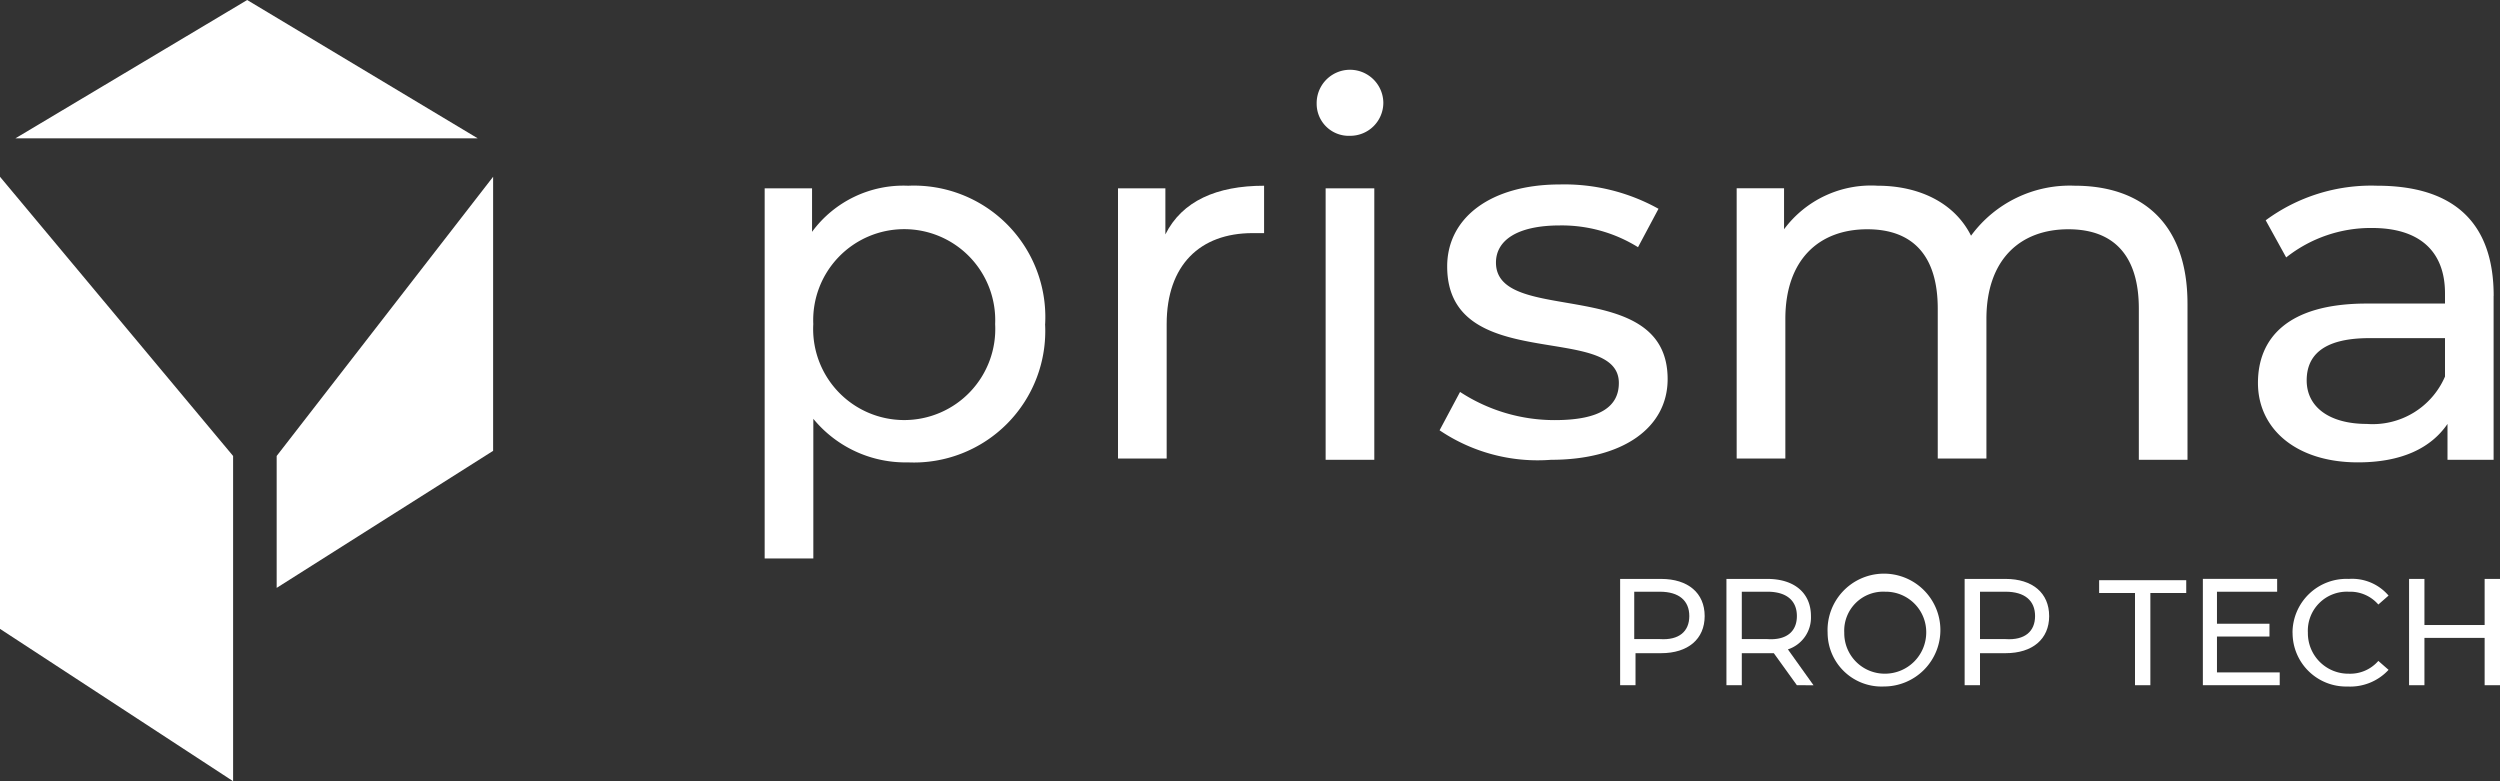 <svg xmlns="http://www.w3.org/2000/svg" width="150" height="46.876" viewBox="0 0 150 46.876"><rect x="0" y="0" width="150" height="46.876" fill="#333333" stroke="none"/><g id="Group_836" data-name="Group 836" transform="translate(-69 -5636.827)"><path id="Path_543" data-name="Path 543" d="M0,40.559,13.986,49.7V30.185L0,13.433Z" transform="translate(69 5634)" fill="#fff"></path><path id="Path_544" data-name="Path 544" d="M16.6,38.1l12.987-8.222V13.433L16.6,30.185Z" transform="translate(69 5634)" fill="#fff"></path><path id="Path_545" data-name="Path 545" d="M.923,11.128H28.663l-13.832-8.3Z" transform="translate(69 5634)" fill="#fff"></path><path id="Path_546" data-name="Path 546" d="M62.705,22.27a7.886,7.886,0,0,1-8.222,8.3A7.152,7.152,0,0,1,48.8,27.956v8.377h-2.92V14.125h2.843v2.612a6.8,6.8,0,0,1,5.764-2.766,7.886,7.886,0,0,1,8.222,8.3m-3,0a5.461,5.461,0,1,0-10.912,0,5.464,5.464,0,1,0,10.912,0" transform="translate(69 5634)" fill="#fff"></path><path id="Path_547" data-name="Path 547" d="M75.845,13.971v2.843h-.692C72,16.814,70,18.735,70,22.27v8.069h-2.92V14.125h2.843v2.766c1-2,3.074-2.92,5.917-2.92" transform="translate(69 5634)" fill="#fff"></path><path id="Path_548" data-name="Path 548" d="M79,9.052a2,2,0,0,1,4-.077,1.984,1.984,0,0,1-2,2,1.921,1.921,0,0,1-2-1.921m.538,5.072h2.92V30.415h-2.92Z" transform="translate(69 5634)" fill="#fff"></path><path id="Path_549" data-name="Path 549" d="M86.373,28.648l1.23-2.305a10.351,10.351,0,0,0,5.686,1.69c2.766,0,3.842-.845,3.842-2.228,0-3.689-10.3-.461-10.3-6.993,0-2.92,2.613-4.918,6.762-4.918a11.626,11.626,0,0,1,5.917,1.46l-1.229,2.305A8.665,8.665,0,0,0,93.6,16.353c-2.612,0-3.842.922-3.842,2.228,0,3.843,10.3.692,10.3,6.993,0,2.92-2.689,4.841-6.993,4.841a10.5,10.5,0,0,1-6.685-1.767" transform="translate(69 5634)" fill="#fff"></path><path id="Path_550" data-name="Path 550" d="M131.25,21.04v9.375h-2.92V21.347c0-3.227-1.537-4.764-4.227-4.764-2.92,0-4.918,1.844-4.918,5.379v8.376h-2.92V21.347c0-3.227-1.537-4.764-4.226-4.764-2.92,0-4.918,1.844-4.918,5.379v8.376H104.2V14.124h2.843v2.459a6.5,6.5,0,0,1,5.61-2.613c2.459,0,4.61,1,5.609,3a7.345,7.345,0,0,1,6.225-3c4,0,6.762,2.229,6.762,7.07" transform="translate(69 5634)" fill="#fff"></path><path id="Path_551" data-name="Path 551" d="M149.616,20.579v9.836H146.85V28.263c-1,1.46-2.767,2.306-5.379,2.306-3.689,0-5.994-2-5.994-4.765,0-2.612,1.69-4.764,6.532-4.764H146.7v-.615c0-2.459-1.46-3.919-4.38-3.919a8.179,8.179,0,0,0-5.149,1.767l-1.229-2.228a10.668,10.668,0,0,1,6.685-2.075c4.534,0,6.993,2.152,6.993,6.609M146.7,25.42V23.115h-4.534c-2.92,0-3.765,1.152-3.765,2.536,0,1.613,1.383,2.612,3.612,2.612A4.724,4.724,0,0,0,146.7,25.42" transform="translate(69 5634)" fill="#fff"></path><path id="Path_552" data-name="Path 552" d="M102.28,39.79c0,1.383-1,2.228-2.613,2.228H98.131V43.94h-.923V37.562h2.459c1.614,0,2.613.845,2.613,2.228m-.922,0c0-.922-.615-1.46-1.767-1.46H98.054v2.843h1.537c1.152.077,1.767-.461,1.767-1.383" transform="translate(69 5634)" fill="#fff"></path><path id="Path_553" data-name="Path 553" d="M107.813,43.94l-1.384-1.922h-1.921V43.94h-.922V37.562h2.459c1.613,0,2.612.845,2.612,2.228a2.011,2.011,0,0,1-1.383,2l1.537,2.152Zm0-4.15c0-.922-.616-1.46-1.768-1.46h-1.537v2.843h1.537c1.152.077,1.768-.461,1.768-1.383" transform="translate(69 5634)" fill="#fff"></path><path id="Path_554" data-name="Path 554" d="M109.657,40.789a3.385,3.385,0,1,1,3.381,3.227,3.235,3.235,0,0,1-3.381-3.227m5.917,0a2.428,2.428,0,0,0-2.459-2.459,2.339,2.339,0,0,0-2.459,2.459,2.428,2.428,0,0,0,2.459,2.459,2.476,2.476,0,0,0,2.459-2.459" transform="translate(69 5634)" fill="#fff"></path><path id="Path_555" data-name="Path 555" d="M122.95,39.79c0,1.383-1,2.228-2.612,2.228H118.8V43.94h-.922V37.562h2.459c1.613,0,2.612.845,2.612,2.228m-.845,0c0-.922-.615-1.46-1.767-1.46H118.8v2.843h1.537c1.152.077,1.767-.461,1.767-1.383" transform="translate(69 5634)" fill="#fff"></path><path id="Path_556" data-name="Path 556" d="M128.1,38.407h-2.152v-.768h5.226v.768h-2.152V43.94H128.1Z" transform="translate(69 5634)" fill="#fff"></path><path id="Path_557" data-name="Path 557" d="M136.783,43.171v.768h-4.611V37.561h4.457v.769h-3.611v1.921h3.15v.768h-3.15v2.152Z" transform="translate(69 5634)" fill="#fff"></path><path id="Path_558" data-name="Path 558" d="M137.551,40.789a3.235,3.235,0,0,1,3.381-3.227,2.872,2.872,0,0,1,2.382,1l-.614.537a2.23,2.23,0,0,0-1.768-.768,2.339,2.339,0,0,0-2.459,2.459,2.428,2.428,0,0,0,2.459,2.459,2.23,2.23,0,0,0,1.768-.768l.614.537a3.133,3.133,0,0,1-2.459,1,3.215,3.215,0,0,1-3.3-3.227" transform="translate(69 5634)" fill="#fff"></path><path id="Path_559" data-name="Path 559" d="M150,37.562V43.94h-.922V41.1h-3.612V43.94h-.922V37.562h.922v2.766h3.612V37.562Z" transform="translate(69 5634)" fill="#fff"></path></g></svg>